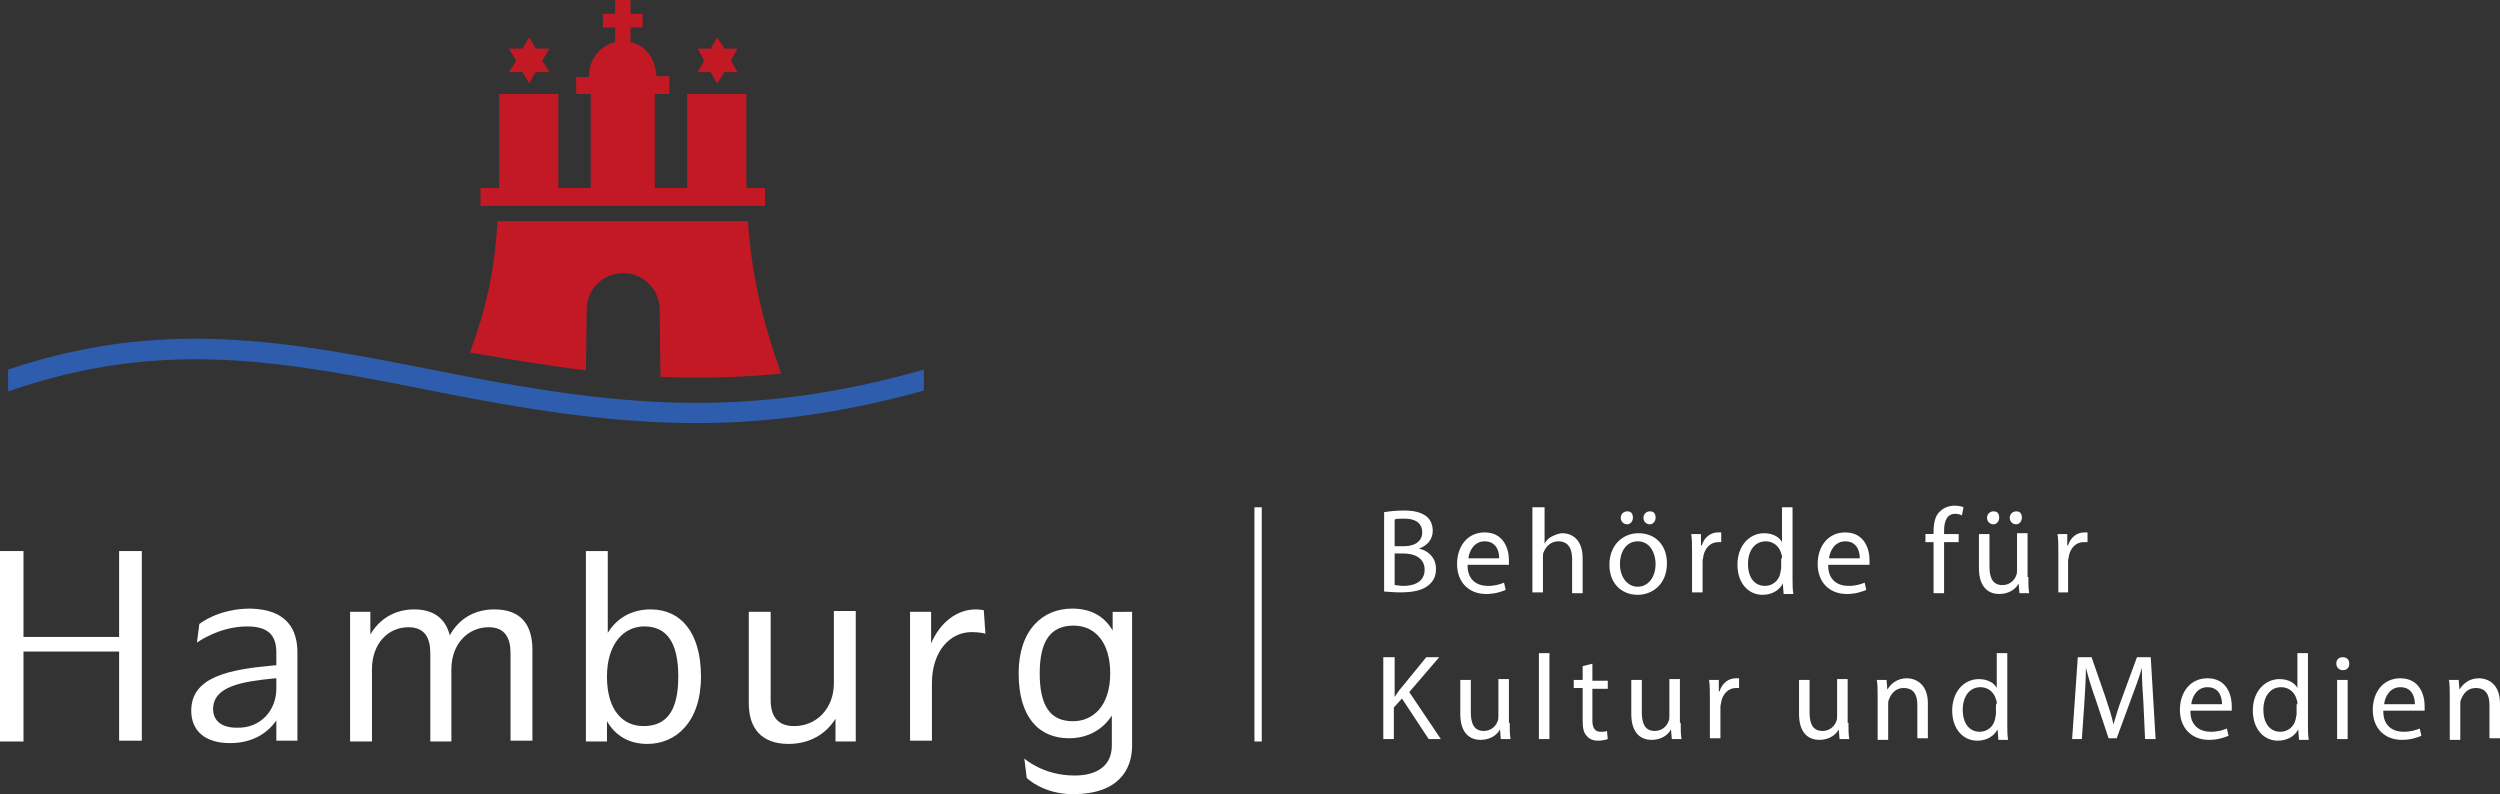 <?xml version="1.0" encoding="utf-8"?>
<!-- Generator: Adobe Illustrator 25.2.1, SVG Export Plug-In . SVG Version: 6.00 Build 0)  -->
<svg version="1.1" xmlns="http://www.w3.org/2000/svg" xmlns:xlink="http://www.w3.org/1999/xlink" x="0px" y="0px"
	 viewBox="0 0 308.5 98" style="enable-background:new 0 0 308.5 98;" xml:space="preserve">
<rect x="0" y="0" width="308.5" height="98" fill="#333333" stroke="none"/>
<style type="text/css">
	.st0{fill:#FFFFFF;}
	.st1{fill:#2E5DAD;}
	.st2{fill:#C31924;}
</style>
<g id="Ebene_3">
	<g>
		<g>
			<path class="st0" d="M17.5,68v23.4h-2.8V80.4H2.9v11.1H0V68h2.9v10.6h11.8V68H17.5z"/>
			<path class="st0" d="M36.7,80.5v10.9h-2.6v-2.5c-1.1,1.6-3,2.8-5.7,2.8c-3.2,0-4.8-1.6-4.8-4c0-4.2,4.7-5.1,10.3-5.6h0.2v-1.6
				c0-2.1-1-3.2-3.6-3.2c-3.5,0-6.2,2-6.2,2l0.3-2.3c0,0,2.3-1.9,6.3-1.9C35.6,75.2,36.7,77.9,36.7,80.5z M34.1,85v-1.3l-0.1,0
				c-4.2,0.4-7.7,1-7.7,3.8c0,1.4,1,2.3,2.9,2.3C32.2,89.9,34.1,87.6,34.1,85z"/>
			<path class="st0" d="M65.7,80.2v11.2H63V80.6c0-1.9-0.7-3.2-2.7-3.2c-2.5,0-4.6,2-4.6,5.2v8.9h-2.6V80.6c0-1.9-0.7-3.2-2.7-3.2
				c-2.5,0-4.5,2-4.5,5.2v8.9h-2.7V75.5h2.5v2.8c1.1-1.9,3-3.1,5.4-3.1c2.5,0,3.9,1.2,4.4,3.2c1.1-2,3-3.2,5.5-3.2
				C64.3,75.2,65.7,77.1,65.7,80.2z"/>
			<path class="st0" d="M86.5,83.5c0,5.6-3.1,8.3-6.6,8.3c-2.4,0-4-1.1-5-2.8v2.5h-2.6V68h2.7v10.1c1.1-1.8,2.9-2.9,5.3-2.9
				C83.9,75.2,86.5,77.9,86.5,83.5z M83.7,83.5c0-4.2-1.4-6.2-4.2-6.2c-2.5,0-4.6,2.1-4.6,6.2c0,4.2,2,6.1,4.5,6.1
				C82.2,89.6,83.7,87.8,83.7,83.5z"/>
			<path class="st0" d="M105.6,75.5v16h-2.5v-2.8c-1.2,1.9-3.2,3.1-5.8,3.1c-3.3,0-4.9-1.9-4.9-5V75.5h2.7v10.9
				c0,1.9,0.8,3.2,2.9,3.2c2.7,0,4.9-2.1,4.9-5.3v-8.9H105.6z"/>
			<path class="st0" d="M121.6,78.2c0,0-0.6-0.2-1.7-0.2c-2.7,0-4.9,2.4-4.9,6.3v7.1h-2.7V75.5h2.6v3.9c1.1-2.6,3.2-4.2,5.5-4.2
				c0.5,0,1,0.1,1,0.1L121.6,78.2z"/>
			<path class="st0" d="M139.7,75.5V92c0,3-1.7,6-7.3,6c-3.7,0-5.7-2-5.7-2l-0.3-2.4c0,0,2.3,2.1,6.2,2.1c2.9,0,4.6-1.3,4.6-3.7
				v-3.7c-1.1,1.7-2.9,2.8-5.3,2.8c-3.7,0-6.2-2.6-6.2-8c0-5.4,3-8,6.6-8c2.4,0,4,1,5,2.7v-2.3H139.7z M137,83.1c0-4-2-5.9-4.5-5.9
				c-2.8,0-4.2,1.8-4.2,5.9c0,4,1.3,5.9,4.1,5.9C134.9,89,137,87.1,137,83.1z"/>
		</g>
		<g>
			<path class="st1" d="M113.7,45.7l0.3-0.1v2.6c-22.1,6.1-38.1,4.5-60.3,0.1c-19.1-3.8-33.6-6.6-52.7,0v-2.7
				c19.2-6.4,34.1-3.6,53.2,0.2C75.8,50.1,91.6,51.9,113.7,45.7L113.7,45.7z"/>
			<path class="st2" d="M81.5,46.5l-0.1-8.3c0-2.5-2-4.5-4.5-4.5c-2.5,0-4.5,2-4.5,4.5l-0.1,7.5c-4.9-0.6-9.6-1.4-14.3-2.2
				c2-5.5,3-9.9,3.4-16.2h30.9c0.4,6.5,1.9,12.7,4.1,18.8C91.3,46.6,86.3,46.7,81.5,46.5L81.5,46.5z"/>
			<polygon class="st2" points="67.8,8.9 66.1,8.9 65.3,10.3 64.5,8.9 62.8,8.9 63.7,7.5 62.8,6 64.5,6 65.3,4.6 66.1,6 67.8,6 
				66.9,7.5 67.8,8.9 			"/>
			<polygon class="st2" points="91,8.9 89.4,8.9 88.5,10.3 87.7,8.9 86.1,8.9 86.9,7.5 86.1,6 87.7,6 88.5,4.6 89.4,6 91,6 
				90.2,7.5 91,8.9 			"/>
			<path class="st2" d="M72.7,9.5V9.3c0-2,1.4-3.7,3.2-4.1V3.4h-1.5V1.7l1.5,0V0h1.9v1.7l1.5,0v1.7h-1.5v1.8c2,0.4,3.1,2.2,3.2,4.2
				h1.6v2.2h-1.8v11.6h4V11.6h7.3v11.6h2.3v2.2H59.3v-2.2h2.3V11.6h7.3v11.6h4V11.6h-1.8V9.5H72.7L72.7,9.5z"/>
		</g>
	</g>
	<g>
		<path class="st0" d="M170.8,63.2c0.6-0.1,1.5-0.2,2.4-0.2c1.3,0,2.1,0.2,2.8,0.7c0.5,0.4,0.8,1,0.8,1.8c0,1-0.6,1.8-1.7,2.2v0
			c1,0.2,2.1,1,2.1,2.5c0,0.9-0.3,1.5-0.9,2c-0.7,0.6-1.8,0.9-3.5,0.9c-0.9,0-1.6-0.1-2-0.1V63.2z M172.1,67.4h1.2
			c1.4,0,2.2-0.7,2.2-1.7c0-1.2-0.9-1.7-2.2-1.7c-0.6,0-0.9,0-1.2,0.1V67.4z M172.1,72.2c0.3,0,0.6,0.1,1.1,0.1c1.3,0,2.6-0.5,2.6-2
			c0-1.4-1.2-2-2.6-2h-1.1V72.2z"/>
		<path class="st0" d="M181.1,69.8c0,1.8,1.2,2.5,2.5,2.5c0.9,0,1.5-0.2,2-0.4l0.2,0.9c-0.5,0.2-1.3,0.5-2.4,0.5
			c-2.2,0-3.6-1.5-3.6-3.7c0-2.2,1.3-3.9,3.4-3.9c2.4,0,3,2.1,3,3.4c0,0.3,0,0.5,0,0.6H181.1z M185,68.9c0-0.8-0.3-2.1-1.8-2.1
			c-1.3,0-1.9,1.2-2,2.1H185z"/>
		<path class="st0" d="M189.3,62.6h1.3v4.5h0c0.2-0.4,0.5-0.7,0.9-0.9c0.4-0.2,0.9-0.4,1.3-0.4c1,0,2.5,0.6,2.5,3.1v4.3h-1.3V69
			c0-1.2-0.4-2.2-1.7-2.2c-0.9,0-1.5,0.6-1.8,1.3c-0.1,0.2-0.1,0.4-0.1,0.6v4.4h-1.3V62.6z"/>
		<path class="st0" d="M205.7,69.5c0,2.7-1.9,3.9-3.6,3.9c-2,0-3.5-1.4-3.5-3.7c0-2.4,1.6-3.9,3.6-3.9
			C204.3,65.8,205.7,67.3,205.7,69.5z M199.9,69.6c0,1.6,0.9,2.8,2.2,2.8c1.3,0,2.2-1.2,2.2-2.8c0-1.2-0.6-2.8-2.2-2.8
			C200.6,66.8,199.9,68.2,199.9,69.6z M200,63.9c0-0.4,0.3-0.8,0.8-0.8s0.7,0.3,0.7,0.8c0,0.4-0.3,0.8-0.7,0.8
			C200.3,64.7,200,64.3,200,63.9z M202.8,63.9c0-0.4,0.3-0.8,0.8-0.8s0.7,0.3,0.7,0.8c0,0.4-0.3,0.8-0.7,0.8
			C203.1,64.7,202.8,64.3,202.8,63.9z"/>
		<path class="st0" d="M208.8,68.2c0-0.9,0-1.6-0.1-2.3h1.2l0,1.4h0.1c0.3-1,1.1-1.6,2-1.6c0.2,0,0.3,0,0.4,0v1.2
			c-0.1,0-0.3,0-0.4,0c-0.9,0-1.6,0.7-1.8,1.7c0,0.2-0.1,0.4-0.1,0.6v3.9h-1.3V68.2z"/>
		<path class="st0" d="M221.2,62.6v8.8c0,0.6,0,1.4,0.1,1.9h-1.2l-0.1-1.3h0c-0.4,0.8-1.3,1.4-2.5,1.4c-1.8,0-3.1-1.5-3.1-3.7
			c0-2.4,1.5-3.9,3.3-3.9c1.1,0,1.9,0.5,2.2,1.1h0v-4.3H221.2z M219.9,68.9c0-0.2,0-0.4-0.1-0.6c-0.2-0.8-0.9-1.5-1.9-1.5
			c-1.4,0-2.2,1.2-2.2,2.8c0,1.5,0.7,2.7,2.1,2.7c0.9,0,1.7-0.6,1.9-1.6c0-0.2,0.1-0.4,0.1-0.6V68.9z"/>
		<path class="st0" d="M225.6,69.8c0,1.8,1.2,2.5,2.5,2.5c0.9,0,1.5-0.2,2-0.4l0.2,0.9c-0.5,0.2-1.3,0.5-2.4,0.5
			c-2.2,0-3.6-1.5-3.6-3.7c0-2.2,1.3-3.9,3.4-3.9c2.4,0,3,2.1,3,3.4c0,0.3,0,0.5,0,0.6H225.6z M229.5,68.9c0-0.8-0.3-2.1-1.8-2.1
			c-1.3,0-1.9,1.2-2,2.1H229.5z"/>
		<path class="st0" d="M238.6,73.2v-6.3h-1v-1h1v-0.3c0-1,0.2-2,0.8-2.5c0.5-0.5,1.2-0.7,1.8-0.7c0.5,0,0.9,0.1,1.1,0.2l-0.2,1
			c-0.2-0.1-0.5-0.2-0.8-0.2c-1.1,0-1.4,1-1.4,2.1v0.4h1.8v1h-1.8v6.3H238.6z"/>
		<path class="st0" d="M250.3,71.2c0,0.8,0,1.4,0.1,2h-1.2l-0.1-1.2h0c-0.3,0.6-1.1,1.3-2.4,1.3c-1.1,0-2.5-0.6-2.5-3.2v-4.2h1.3v4
			c0,1.4,0.4,2.3,1.6,2.3c0.9,0,1.5-0.6,1.7-1.2c0.1-0.2,0.1-0.4,0.1-0.7v-4.5h1.3V71.2z M245.2,63.9c0-0.4,0.3-0.8,0.8-0.8
			s0.7,0.3,0.7,0.8c0,0.4-0.3,0.8-0.7,0.8C245.5,64.7,245.2,64.3,245.2,63.9z M248,63.9c0-0.4,0.3-0.8,0.8-0.8s0.7,0.3,0.7,0.8
			c0,0.4-0.3,0.8-0.7,0.8C248.3,64.7,248,64.3,248,63.9z"/>
		<path class="st0" d="M254,68.2c0-0.9,0-1.6-0.1-2.3h1.2l0,1.4h0.1c0.3-1,1.1-1.6,2-1.6c0.1,0,0.3,0,0.4,0v1.2c-0.1,0-0.3,0-0.5,0
			c-0.9,0-1.6,0.7-1.8,1.7c0,0.2-0.1,0.4-0.1,0.6v3.9H254V68.2z"/>
		<path class="st0" d="M170.8,81.1h1.3V86h0c0.3-0.4,0.5-0.8,0.8-1.1l3.1-3.8h1.6l-3.7,4.3l3.9,5.8h-1.5l-3.3-5l-1,1.1v3.9h-1.3
			V81.1z"/>
		<path class="st0" d="M186.3,89.2c0,0.8,0,1.4,0.1,2h-1.2l-0.1-1.2h0c-0.3,0.6-1.1,1.3-2.4,1.3c-1.1,0-2.5-0.6-2.5-3.2v-4.2h1.3v4
			c0,1.4,0.4,2.3,1.6,2.3c0.9,0,1.5-0.6,1.7-1.2c0.1-0.2,0.1-0.4,0.1-0.7v-4.5h1.3V89.2z"/>
		<path class="st0" d="M189.9,80.6h1.3v10.6h-1.3V80.6z"/>
		<path class="st0" d="M196.5,81.9v2.1h1.9v1h-1.9v3.9c0,0.9,0.3,1.4,1,1.4c0.3,0,0.6,0,0.8-0.1l0.1,1c-0.3,0.1-0.7,0.2-1.2,0.2
			c-0.6,0-1.1-0.2-1.4-0.6c-0.4-0.4-0.5-1-0.5-1.9v-4h-1.1v-1h1.1v-1.7L196.5,81.9z"/>
		<path class="st0" d="M207.4,89.2c0,0.8,0,1.4,0.1,2h-1.2l-0.1-1.2h0c-0.3,0.6-1.1,1.3-2.4,1.3c-1.1,0-2.5-0.6-2.5-3.2v-4.2h1.3v4
			c0,1.4,0.4,2.3,1.6,2.3c0.9,0,1.5-0.6,1.7-1.2c0.1-0.2,0.1-0.4,0.1-0.7v-4.5h1.3V89.2z"/>
		<path class="st0" d="M211,86.2c0-0.9,0-1.6-0.1-2.3h1.2l0,1.4h0.1c0.3-1,1.1-1.6,2-1.6c0.2,0,0.3,0,0.4,0v1.2c-0.1,0-0.3,0-0.4,0
			c-0.9,0-1.6,0.7-1.8,1.7c0,0.2-0.1,0.4-0.1,0.6v3.9H211V86.2z"/>
		<path class="st0" d="M228.1,89.2c0,0.8,0,1.4,0.1,2h-1.2l-0.1-1.2h0c-0.3,0.6-1.1,1.3-2.4,1.3c-1.1,0-2.5-0.6-2.5-3.2v-4.2h1.3v4
			c0,1.4,0.4,2.3,1.6,2.3c0.9,0,1.5-0.6,1.7-1.2c0.1-0.2,0.1-0.4,0.1-0.7v-4.5h1.3V89.2z"/>
		<path class="st0" d="M231.7,85.9c0-0.8,0-1.4-0.1-2h1.2l0.1,1.2h0c0.4-0.7,1.2-1.4,2.4-1.4c1,0,2.6,0.6,2.6,3.1v4.3h-1.3V87
			c0-1.2-0.4-2.1-1.7-2.1c-0.9,0-1.5,0.6-1.8,1.4c-0.1,0.2-0.1,0.4-0.1,0.6v4.4h-1.3V85.9z"/>
		<path class="st0" d="M247.7,80.6v8.8c0,0.6,0,1.4,0.1,1.9h-1.2l-0.1-1.3h0c-0.4,0.8-1.3,1.4-2.5,1.4c-1.8,0-3.1-1.5-3.1-3.7
			c0-2.4,1.5-3.9,3.3-3.9c1.1,0,1.9,0.5,2.2,1.1h0v-4.3H247.7z M246.4,86.9c0-0.2,0-0.4-0.1-0.6c-0.2-0.8-0.9-1.5-1.9-1.5
			c-1.4,0-2.2,1.2-2.2,2.8c0,1.5,0.7,2.7,2.1,2.7c0.9,0,1.7-0.6,1.9-1.6c0-0.2,0.1-0.4,0.1-0.6V86.9z"/>
		<path class="st0" d="M264.5,86.8c-0.1-1.4-0.2-3.1-0.2-4.4h0c-0.3,1.2-0.8,2.4-1.3,3.8l-1.8,4.9h-1l-1.6-4.8
			c-0.5-1.4-0.9-2.7-1.2-3.9h0c0,1.3-0.1,3-0.2,4.5l-0.3,4.3h-1.2l0.7-10.1h1.7l1.7,4.9c0.4,1.2,0.8,2.4,1,3.4h0
			c0.3-1,0.6-2.1,1.1-3.4l1.8-4.9h1.7l0.6,10.1h-1.3L264.5,86.8z"/>
		<path class="st0" d="M270.3,87.8c0,1.8,1.2,2.5,2.5,2.5c0.9,0,1.5-0.2,2-0.4l0.2,0.9c-0.5,0.2-1.3,0.5-2.4,0.5
			c-2.2,0-3.6-1.5-3.6-3.7c0-2.2,1.3-3.9,3.4-3.9c2.4,0,3,2.1,3,3.4c0,0.3,0,0.5,0,0.6H270.3z M274.2,86.9c0-0.8-0.3-2.1-1.8-2.1
			c-1.3,0-1.9,1.2-2,2.1H274.2z"/>
		<path class="st0" d="M284.8,80.6v8.8c0,0.6,0,1.4,0.1,1.9h-1.2l-0.1-1.3h0c-0.4,0.8-1.3,1.4-2.5,1.4c-1.8,0-3.1-1.5-3.1-3.7
			c0-2.4,1.5-3.9,3.3-3.9c1.1,0,1.9,0.5,2.2,1.1h0v-4.3H284.8z M283.5,86.9c0-0.2,0-0.4-0.1-0.6c-0.2-0.8-0.9-1.5-1.9-1.5
			c-1.4,0-2.2,1.2-2.2,2.8c0,1.5,0.7,2.7,2.1,2.7c0.9,0,1.7-0.6,1.9-1.6c0-0.2,0.1-0.4,0.1-0.6V86.9z"/>
		<path class="st0" d="M289.9,81.9c0,0.5-0.3,0.8-0.8,0.8c-0.5,0-0.8-0.4-0.8-0.8c0-0.5,0.3-0.8,0.8-0.8
			C289.6,81.1,289.9,81.4,289.9,81.9z M288.4,91.2v-7.3h1.3v7.3H288.4z"/>
		<path class="st0" d="M294.1,87.8c0,1.8,1.2,2.5,2.5,2.5c0.9,0,1.5-0.2,2-0.4l0.2,0.9c-0.5,0.2-1.3,0.5-2.4,0.5
			c-2.2,0-3.6-1.5-3.6-3.7c0-2.2,1.3-3.9,3.4-3.9c2.4,0,3,2.1,3,3.4c0,0.3,0,0.5,0,0.6H294.1z M298,86.9c0-0.8-0.3-2.1-1.8-2.1
			c-1.3,0-1.9,1.2-2,2.1H298z"/>
		<path class="st0" d="M302.3,85.9c0-0.8,0-1.4-0.1-2h1.2l0.1,1.2h0c0.4-0.7,1.2-1.4,2.4-1.4c1,0,2.6,0.6,2.6,3.1v4.3h-1.3V87
			c0-1.2-0.4-2.1-1.7-2.1c-0.9,0-1.5,0.6-1.8,1.4c-0.1,0.2-0.1,0.4-0.1,0.6v4.4h-1.3V85.9z"/>
	</g>
	<g>
		<rect x="154.8" y="62.6" class="st0" width="0.9" height="28.9"/>
	</g>
</g>
<g id="Hilfslinien">
</g>
</svg>
